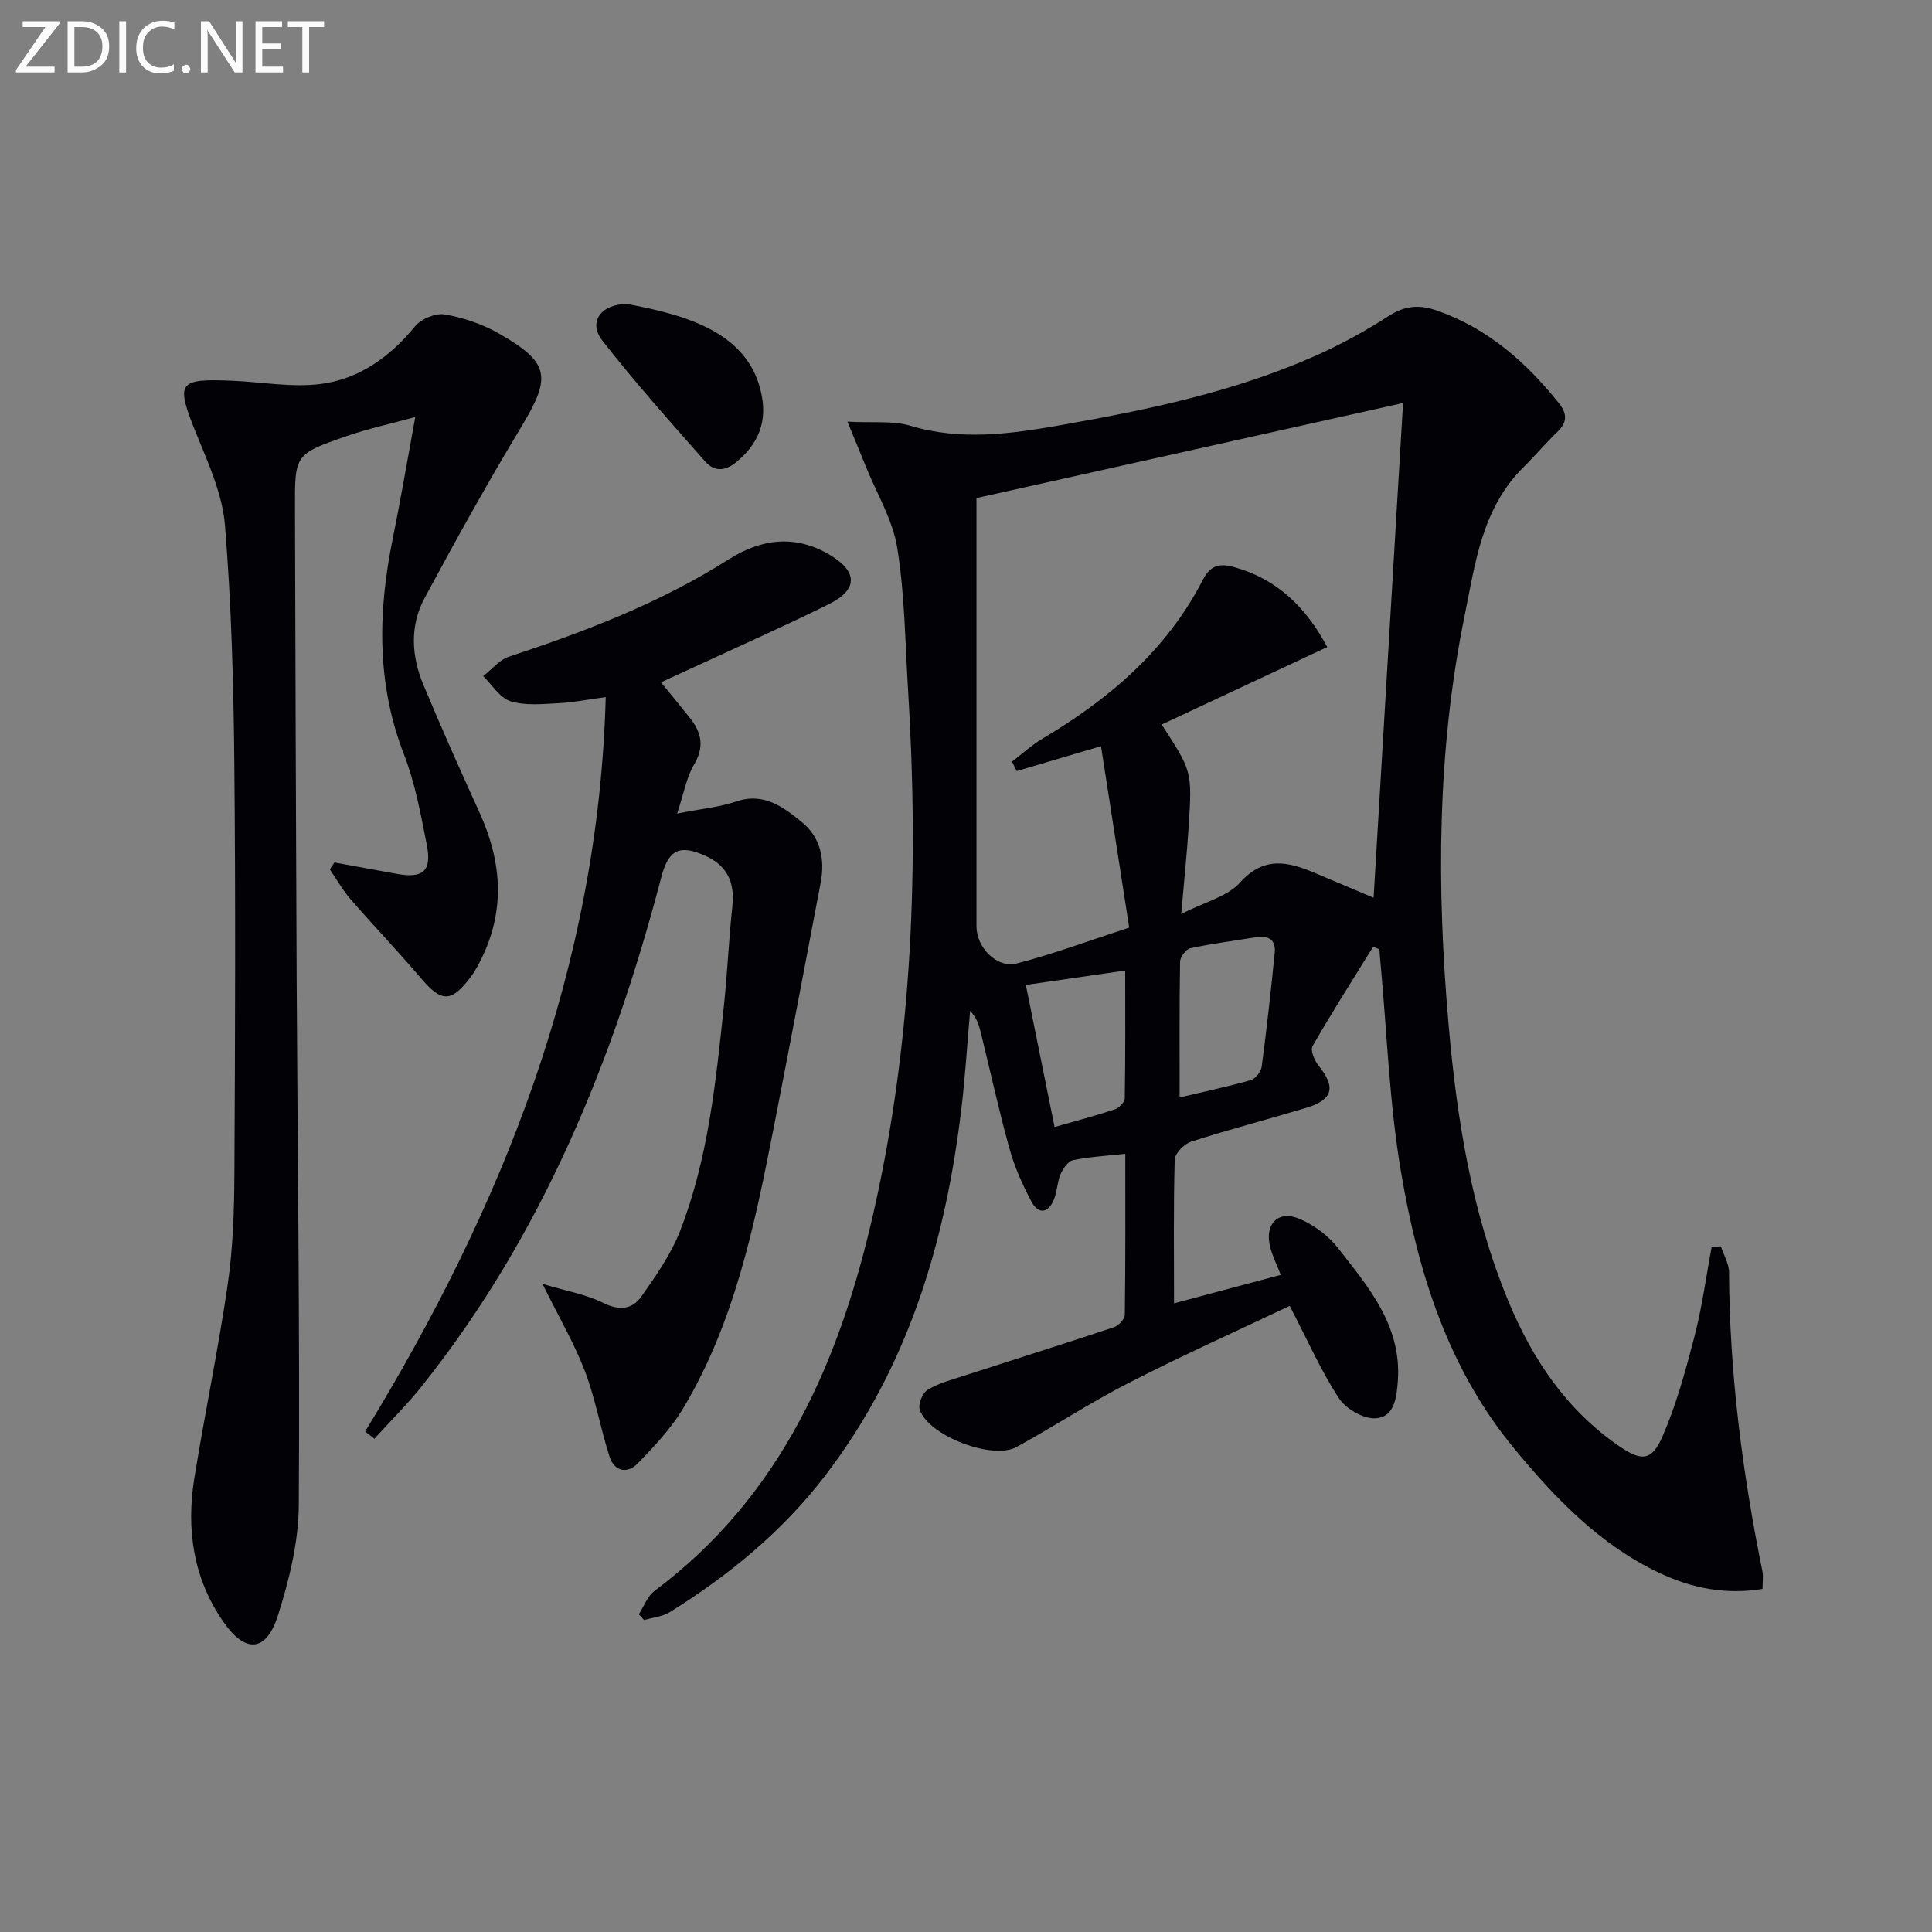 <svg enable-background="new 0 0 400 400" viewBox="0 0 400 400" xmlns="http://www.w3.org/2000/svg"><rect x="0" y="0" width="400" height="400" fill="#808080" stroke="none"/><path d="m243.07 269.84c7.7-2.05 14.69-3.92 22.1-5.89-.87-2.24-1.76-3.98-2.21-5.82-1.18-4.84 1.75-7.7 6.29-5.7 2.93 1.29 5.82 3.46 7.78 5.98 6.33 8.1 13.19 16.09 12.38 27.48-.25 3.47-.69 7.52-4.62 7.75-2.51.15-6.15-1.95-7.59-4.16-3.69-5.64-6.43-11.9-10.18-19.11-10.85 5.15-22.16 10.23-33.18 15.87-7.99 4.08-15.52 9.03-23.39 13.36-5 2.75-18.28-2.38-20.03-7.75-.37-1.12.57-3.44 1.6-4.08 2.2-1.35 4.82-2.05 7.32-2.86 10.43-3.38 20.89-6.66 31.29-10.12.96-.32 2.23-1.68 2.25-2.58.15-10.95.1-21.9.1-33.33-4.02.44-7.49.62-10.85 1.33-1.03.22-2.06 1.76-2.56 2.92-.7 1.65-.69 3.59-1.38 5.25-1.2 2.9-3.25 3.03-4.65.38-1.85-3.49-3.5-7.19-4.55-10.98-2.22-7.99-3.98-16.1-5.96-24.15-.37-1.5-.85-2.97-2.18-4.35-.59 6.74-1 13.49-1.8 20.21-3.29 27.62-11 53.6-28.25 76.08-8.85 11.53-19.84 20.54-32.06 28.17-1.54.96-3.58 1.14-5.39 1.68-.36-.4-.72-.81-1.08-1.21 1.05-1.63 1.76-3.73 3.22-4.81 26.39-19.71 38.44-47.74 45.41-78.56 8.06-35.63 9.35-71.77 7.1-108.1-.61-9.78-.67-19.67-2.23-29.3-.95-5.86-4.29-11.34-6.56-16.98-1.01-2.52-2.06-5.02-3.76-9.16 5.35.29 9.39-.24 12.95.83 10.59 3.19 20.95 1.7 31.45-.15 17.86-3.15 35.58-6.85 52.26-14.21 5.31-2.34 10.46-5.16 15.33-8.3 3.44-2.22 6.43-2.47 10.22-1.12 10.44 3.72 18.3 10.63 25.07 19.1 1.81 2.26 1.75 4.02-.34 6.02-2.41 2.3-4.54 4.88-6.92 7.21-8.68 8.53-10.04 19.99-12.28 31.01-5.68 27.93-5.76 56.09-3.28 84.4 1.72 19.64 4.78 38.92 12.35 57.23 4.98 12.04 12.05 22.62 23.03 30.13 4.56 3.12 6.69 3.07 8.92-2.07 2.88-6.63 4.81-13.72 6.63-20.75 1.56-6.03 2.38-12.25 3.52-18.38.64-.07 1.28-.15 1.92-.22.59 1.8 1.69 3.6 1.7 5.41.09 20.87 2.76 41.43 6.9 61.84.22 1.09.03 2.26.03 3.69-7.59 1.25-14.62-.13-21.37-3.32-12.36-5.85-21.52-15.43-30.07-25.78-13.71-16.59-19.85-36.42-23.37-57.01-2.46-14.35-2.93-29.04-4.29-43.57-.09-.91-.15-1.83-.22-2.75-.43-.17-.86-.34-1.3-.52-4.23 6.84-8.55 13.61-12.55 20.58-.49.85.41 3 1.27 4.05 3.6 4.45 2.99 7.04-2.55 8.71-7.94 2.39-15.97 4.48-23.86 7.01-1.44.46-3.35 2.43-3.39 3.76-.27 9.64-.14 19.3-.14 29.71zm47.42-186.4c-29.43 6.56-58.79 13.1-88.32 19.68v5.24 83.44c0 4.37 4.22 8.74 8.37 7.67 7.61-1.97 15.01-4.74 23.25-7.42-1.97-12.66-3.88-24.97-5.84-37.56-6.6 1.95-12.02 3.55-17.45 5.15-.33-.65-.66-1.3-.98-1.95 2.09-1.59 4.04-3.41 6.28-4.74 13.82-8.21 25.74-18.32 33.22-32.88 1.51-2.93 3.34-3.53 6.45-2.67 8.94 2.48 14.88 8.27 19.33 16.56-11.53 5.4-22.89 10.71-34.29 16.05 6.26 9.64 6.32 9.64 5.6 21.01-.35 5.56-.94 11.1-1.55 18.2 4.85-2.47 9.53-3.56 12.17-6.49 4.99-5.54 9.94-4.33 15.46-2.01 4.35 1.83 8.7 3.67 12.2 5.15 2.02-33.83 4.02-67.43 6.1-102.43zm-46.26 143.78c4.5-1.07 9.67-2.17 14.74-3.59.96-.27 2.11-1.74 2.25-2.79 1.04-7.86 1.92-15.74 2.7-23.63.26-2.57-1.27-3.58-3.77-3.18-4.58.74-9.19 1.33-13.72 2.3-.89.19-2.09 1.8-2.11 2.77-.15 9.26-.09 18.52-.09 28.12zm-31.84-23.3c2.06 10.17 3.97 19.62 5.95 29.42 4.61-1.32 8.59-2.36 12.48-3.66.87-.29 2.04-1.49 2.05-2.29.15-8.71.09-17.43.09-26.45-7.08 1.03-13.42 1.95-20.57 2.98z" fill="#010106"/><path d="m85.98 86.34c-5.23 1.43-9.83 2.43-14.24 3.96-10.71 3.72-10.71 3.82-10.67 14.98.1 32.48.19 64.96.35 97.44.18 36.29.68 72.59.44 108.88-.05 7.64-1.97 15.49-4.31 22.84-2.44 7.67-6.76 7.95-11.39 1.22-6.16-8.94-7.62-19.06-5.93-29.57 2.16-13.42 4.97-26.74 6.92-40.19 1.09-7.53 1.34-15.23 1.38-22.86.15-28.48.26-56.96-.02-85.44-.16-16.29-.61-32.61-1.93-48.83-.52-6.41-3.4-12.74-5.88-18.84-4.38-10.78-4.01-11.59 7.44-11.1 6.09.26 12.29 1.43 18.25.67 7.97-1.02 14.36-5.61 19.55-11.94 1.26-1.54 4.24-2.78 6.13-2.46 3.85.66 7.78 1.99 11.17 3.92 10.63 6.07 10.94 8.99 4.71 19.32-7.03 11.65-13.63 23.56-20.07 35.54-3.07 5.72-2.69 11.98-.23 17.88 3.7 8.88 7.62 17.67 11.61 26.43 4.5 9.88 5.41 19.77.65 29.8-.71 1.5-1.49 3-2.48 4.31-4 5.32-6.04 5.22-10.24.27-4.74-5.58-9.82-10.87-14.61-16.39-1.63-1.88-2.87-4.11-4.29-6.18.32-.48.64-.95.95-1.43 4.32.79 8.64 1.57 12.96 2.36 5.37.98 7.23-.57 6.17-5.97-1.24-6.33-2.42-12.8-4.74-18.78-5.7-14.7-5.39-29.5-2.33-44.58 1.61-7.92 2.96-15.9 4.68-25.26z" fill="#010106"/><path d="m75.6 296.37c28.51-46.64 48.3-96.09 49.81-152.05-3.52.48-6.72 1.12-9.94 1.28-3.28.17-6.79.52-9.81-.43-2.2-.7-3.77-3.39-5.62-5.19 1.77-1.37 3.33-3.36 5.33-4.02 15.82-5.22 31.3-11.13 45.45-20.12 6.83-4.33 13.9-5.24 21.13-.87 5.66 3.42 5.67 7.13-.34 10.11-8.63 4.29-17.45 8.19-26.19 12.25-2.71 1.26-5.42 2.49-8.57 3.93 2.18 2.68 4.14 5.05 6.05 7.46 2.39 3.02 2.95 5.97.78 9.61-1.54 2.59-2.06 5.8-3.49 10.11 4.95-.98 8.73-1.31 12.23-2.5 5.67-1.92 9.63 1.08 13.47 4.16 3.99 3.21 4.95 7.73 4.02 12.66-3.26 17.09-6.48 34.19-9.83 51.26-3.91 19.89-8.02 39.77-18.58 57.47-2.51 4.21-6 7.92-9.44 11.47-2.16 2.23-4.86 1.74-5.87-1.41-1.87-5.83-2.92-11.96-5.09-17.66-2.15-5.64-5.25-10.92-8.78-18.07 5.05 1.51 9.07 2.18 12.55 3.92 3.34 1.67 6.04 1.37 7.93-1.32 3.02-4.3 6.13-8.75 8.02-13.6 5.83-15.01 7.4-30.96 9.08-46.83.72-6.77.99-13.59 1.73-20.36.54-4.94-1.07-8.44-5.66-10.48-5.29-2.36-7.57-1.22-9.05 4.45-9.99 38.13-24.68 74.07-49.46 105.24-3.08 3.87-6.62 7.37-9.95 11.04-.65-.5-1.28-1-1.91-1.51z" fill="#010106"/><path d="m129.83 62.94c11.82 2.18 23.87 5.62 27.3 16.65 2 6.46.65 11.61-4.57 15.99-2.43 2.04-4.68 2.11-6.56-.03-7.24-8.21-14.55-16.39-21.28-25.02-3.04-3.9-.25-7.59 5.11-7.59z" fill="#010106"/><g fill="#fafbfa"><path d="m12.4 4.8-7.1 9h6v1.2h-8v-.5l6.1-8.9h-4.7v-1.2h7.6v.4z"/><path d="m14 14v-9.6h3c1.6 0 2.9.5 4 1.4s1.6 2.2 1.6 3.8-.5 3-1.6 3.9-2.4 1.5-4 1.5h-3zm1.4-8.4v8.2h1.6c1.3 0 2.4-.4 3.1-1.1s1.1-1.8 1.1-3.1-.4-2.3-1.2-3-1.8-1-3.1-1z"/><path d="m26.1 4.4v10.6h-1.4v-10.6z"/><path d="m36.1 14.6c-.8.4-1.8.6-2.9.6-1.5 0-2.7-.5-3.6-1.4s-1.4-2.2-1.4-3.8c0-1.7.5-3.1 1.5-4.1s2.3-1.6 3.9-1.6c1 0 1.8.1 2.5.4v1.4c-.8-.4-1.6-.6-2.5-.6-1.2 0-2.1.4-2.9 1.2s-1.1 1.8-1.1 3.2c0 1.3.3 2.3 1 3s1.6 1.1 2.7 1.1c1 0 2-.2 2.7-.7v1.3z"/><path d="m37.6 14.3c0-.2.1-.5.3-.6s.4-.3.6-.3c.3 0 .5.1.6.3s.3.4.3.6-.1.4-.3.6-.4.3-.6.3c-.3 0-.5-.1-.6-.3s-.3-.4-.3-.6z"/><path d="m50.2 15h-1.6l-5.3-8.2c-.2-.2-.3-.5-.4-.7 0 .2.1.7.1 1.5v7.4h-1.4v-10.6h1.7l5.2 8.1c.2.4.4.6.4.7 0-.3-.1-.8-.1-1.5v-7.3h1.4z"/><path d="m58.6 15h-5.7v-10.6h5.5v1.2h-4.1v3.4h3.8v1.2h-3.8v3.6h4.3z"/><path d="m67.1 5.6h-3.1v9.4h-1.4v-9.4h-3v-1.2h7.5z"/></g></svg>
